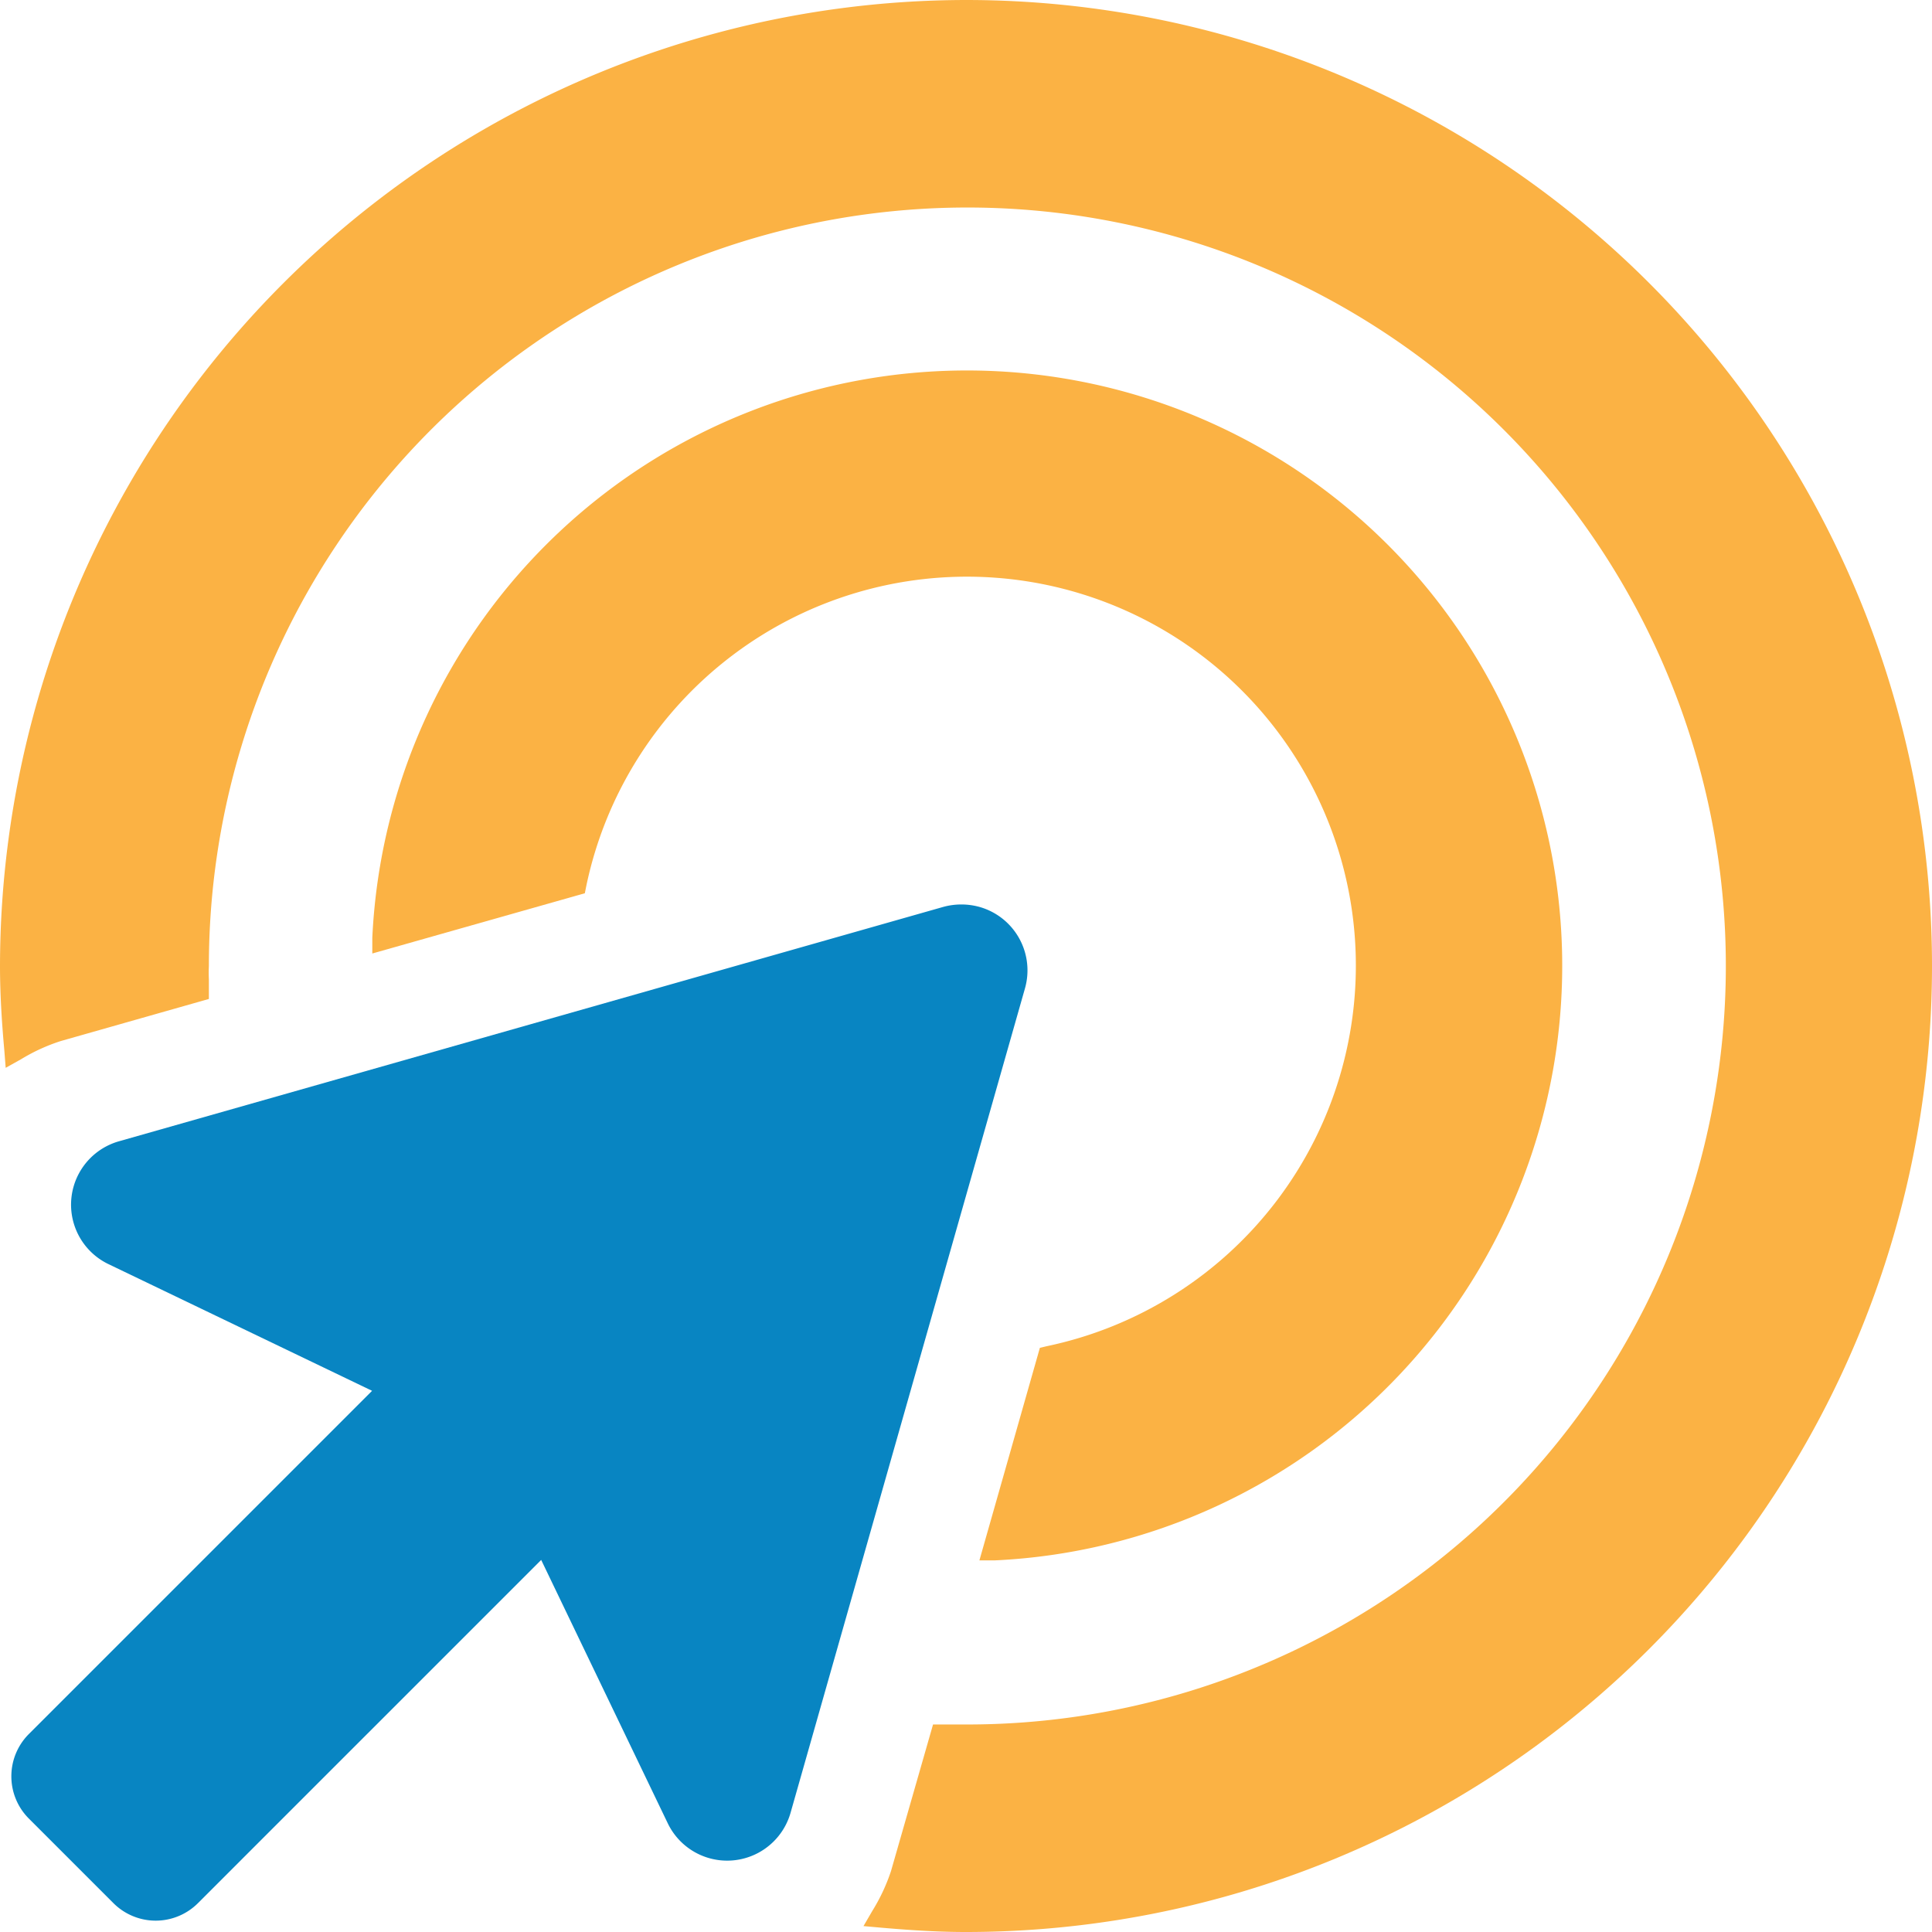 <svg id="Layer_1" data-name="Layer 1" xmlns="http://www.w3.org/2000/svg" width="85" height="85" viewBox="0 0 85 85">
  <defs>
    <style>
      .cls-1 {
        fill: #0885c2;
      }

      .cls-2 {
        fill: #fbb244;
      }
    </style>
  </defs>
  <path class="cls-1" d="M50,47.4,13.74,57.71a2.9,2.9,0,0,0-.46,5.41l11.59,5.57L9.77,83.79a2.63,2.63,0,0,0,0,3.72h0l3.72,3.72a2.63,2.63,0,0,0,3.72,0h0l15.1-15.1,5.57,11.59a2.9,2.9,0,0,0,5.4-.46L53.59,51a2.9,2.9,0,0,0-2-3.6A3,3,0,0,0,50,47.4Z" transform="translate(-8.5 -7.5)"/>
  <path class="cls-2" d="M54.54,66.73l-.29.07-2.66,9.35h.69a26.19,26.19,0,1,0-27.4-27.39v.69l9.35-2.65.06-.3A17.11,17.11,0,1,1,54.54,66.73Z" transform="translate(-8.5 -7.5)"/>
  <path class="cls-2" d="M51,7.5A42.55,42.55,0,0,0,8.5,50c0,1.38.1,2.71.19,3.71l.06.77.68-.38a8.13,8.13,0,0,1,1.75-.8l6.51-1.85v-.86a5.81,5.81,0,0,1,0-.59A33.37,33.37,0,1,1,51.06,83.37H49.55L47.7,89.82a8.21,8.21,0,0,1-.82,1.75l-.39.67.78.07c1.49.13,2.64.19,3.73.19a42.5,42.5,0,0,0,0-85Z" transform="translate(-8.5 -7.5)"/>
</svg>
